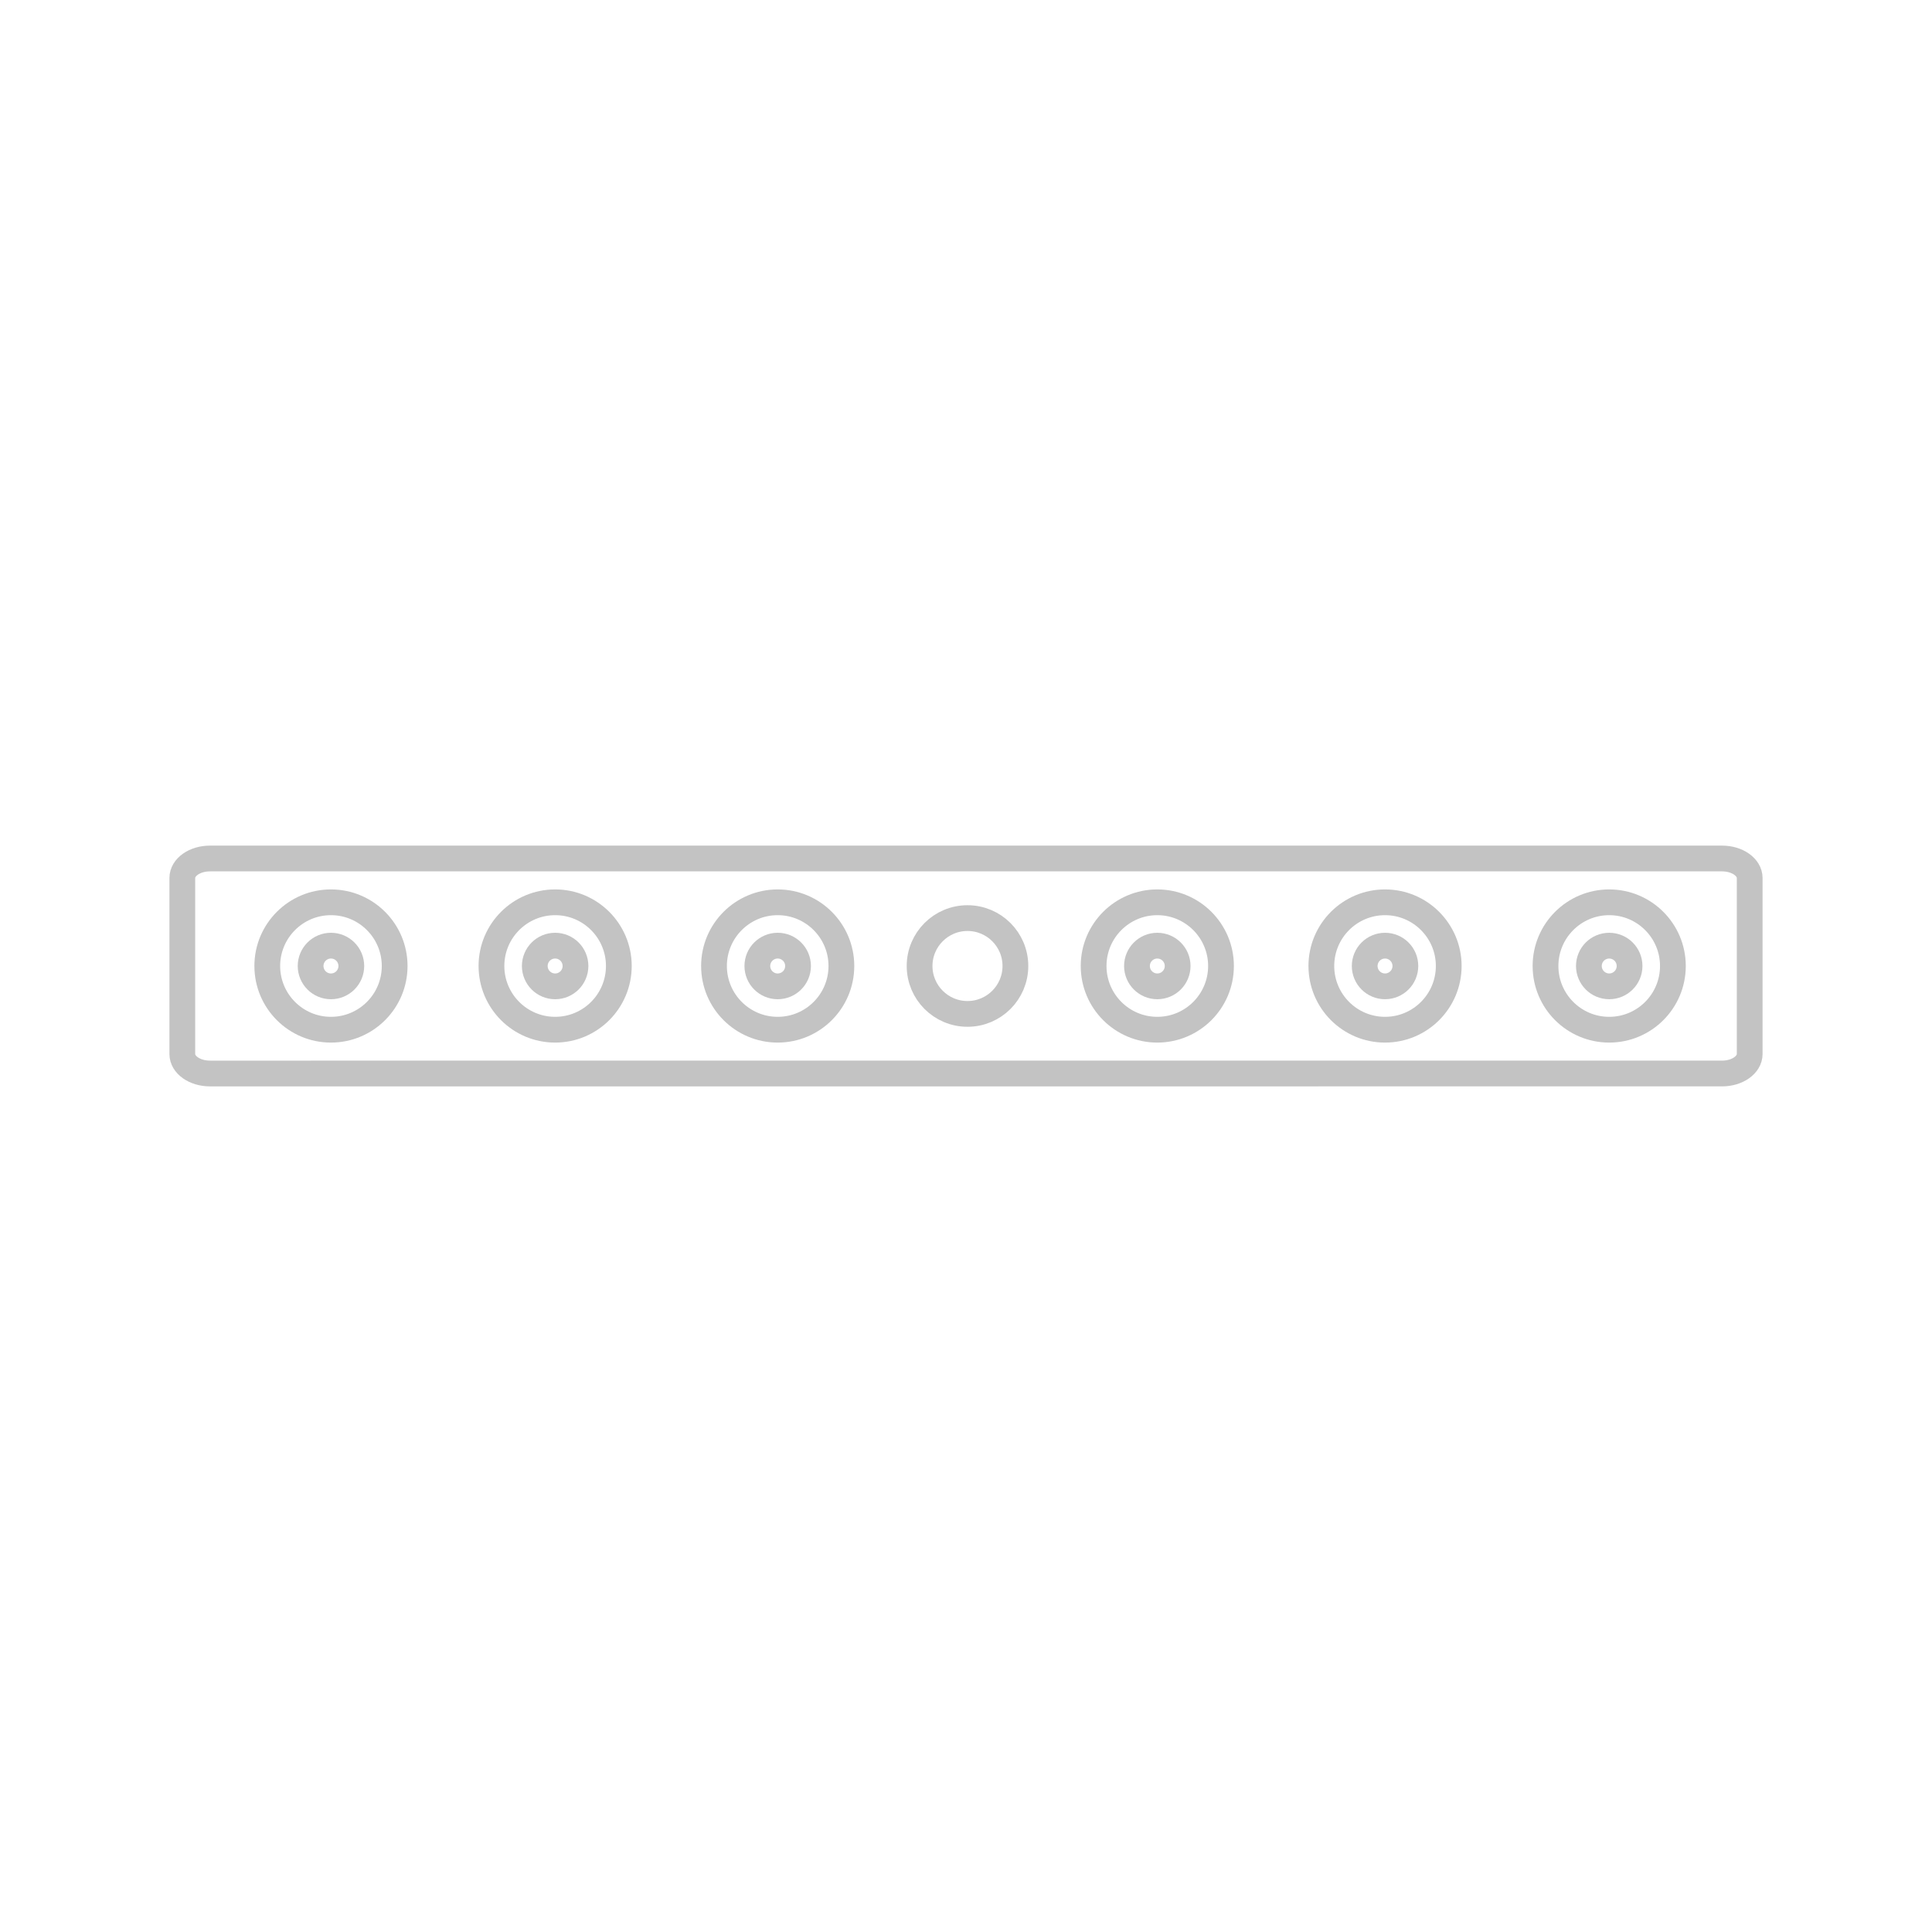 <?xml version="1.0" encoding="utf-8"?>
<!-- Generator: Adobe Illustrator 16.0.0, SVG Export Plug-In . SVG Version: 6.00 Build 0)  -->
<!DOCTYPE svg PUBLIC "-//W3C//DTD SVG 1.1//EN" "http://www.w3.org/Graphics/SVG/1.1/DTD/svg11.dtd">
<svg version="1.1" id="Layer_1" xmlns="http://www.w3.org/2000/svg" xmlns:xlink="http://www.w3.org/1999/xlink" x="0px" y="0px"
	 width="150px" height="150px" viewBox="0 0 150 150" enable-background="new 0 0 150 150" xml:space="preserve">
<g>
	<path fill="none" stroke="#C3C3C3" stroke-width="2" stroke-linecap="round" stroke-linejoin="round" stroke-miterlimit="10" d="
		M16.298,66.654h117.406c1.184,0,2.141,0.676,2.141,1.51v13.673c0,0.833-0.957,1.509-2.141,1.509H16.298
		c-1.184,0-2.143-0.676-2.143-1.509V68.164C14.155,67.33,15.114,66.654,16.298,66.654z"/>
	<path fill="none" stroke="#C3C3C3" stroke-width="2" stroke-linecap="round" stroke-linejoin="round" stroke-miterlimit="10" d="
		M60.38,79.946c-2.731,0-4.945-2.216-4.945-4.947c0-2.728,2.214-4.945,4.945-4.945c2.732,0,4.945,2.218,4.945,4.945
		C65.325,77.73,63.112,79.946,60.38,79.946z"/>
	
		<circle fill="none" stroke="#C3C3C3" stroke-width="2" stroke-linecap="round" stroke-linejoin="round" stroke-miterlimit="10" cx="60.38" cy="75" r="1.58"/>
	<path fill="none" stroke="#C3C3C3" stroke-width="2" stroke-linecap="round" stroke-linejoin="round" stroke-miterlimit="10" d="
		M43.101,79.946c-2.73,0-4.945-2.216-4.945-4.947c0-2.728,2.215-4.945,4.945-4.945c2.732,0,4.945,2.218,4.945,4.945
		C48.046,77.73,45.833,79.946,43.101,79.946z"/>
	
		<circle fill="none" stroke="#C3C3C3" stroke-width="2" stroke-linecap="round" stroke-linejoin="round" stroke-miterlimit="10" cx="43.101" cy="75" r="1.58"/>
	<path fill="none" stroke="#C3C3C3" stroke-width="2" stroke-linecap="round" stroke-linejoin="round" stroke-miterlimit="10" d="
		M25.696,79.946c-2.731,0-4.945-2.216-4.945-4.947c0-2.728,2.214-4.945,4.945-4.945c2.732,0,4.945,2.218,4.945,4.945
		C30.642,77.73,28.429,79.946,25.696,79.946z"/>
	
		<circle fill="none" stroke="#C3C3C3" stroke-width="2" stroke-linecap="round" stroke-linejoin="round" stroke-miterlimit="10" cx="25.696" cy="75" r="1.58"/>
	
		<circle fill="none" stroke="#C3C3C3" stroke-width="2" stroke-linecap="round" stroke-linejoin="round" stroke-miterlimit="10" cx="75.116" cy="75" r="3.719"/>
	<path fill="none" stroke="#C3C3C3" stroke-width="2" stroke-linecap="round" stroke-linejoin="round" stroke-miterlimit="10" d="
		M89.853,79.946c-2.732,0-4.945-2.216-4.945-4.947c0-2.728,2.213-4.945,4.945-4.945c2.73,0,4.945,2.218,4.945,4.945
		C94.798,77.73,92.583,79.946,89.853,79.946z"/>
	
		<circle fill="none" stroke="#C3C3C3" stroke-width="2" stroke-linecap="round" stroke-linejoin="round" stroke-miterlimit="10" cx="89.853" cy="75" r="1.579"/>
	<path fill="none" stroke="#C3C3C3" stroke-width="2" stroke-linecap="round" stroke-linejoin="round" stroke-miterlimit="10" d="
		M107.534,79.946c-2.732,0-4.945-2.216-4.945-4.947c0-2.728,2.213-4.945,4.945-4.945c2.73,0,4.945,2.218,4.945,4.945
		C112.479,77.73,110.265,79.946,107.534,79.946z"/>
	
		<circle fill="none" stroke="#C3C3C3" stroke-width="2" stroke-linecap="round" stroke-linejoin="round" stroke-miterlimit="10" cx="107.534" cy="75" r="1.579"/>
	<path fill="none" stroke="#C3C3C3" stroke-width="2" stroke-linecap="round" stroke-linejoin="round" stroke-miterlimit="10" d="
		M124.938,79.946c-2.73,0-4.945-2.216-4.945-4.947c0-2.728,2.215-4.945,4.945-4.945c2.732,0,4.945,2.218,4.945,4.945
		C129.884,77.73,127.671,79.946,124.938,79.946z"/>
	
		<circle fill="none" stroke="#C3C3C3" stroke-width="2" stroke-linecap="round" stroke-linejoin="round" stroke-miterlimit="10" cx="124.94" cy="75" r="1.579"/>
</g>
</svg>
